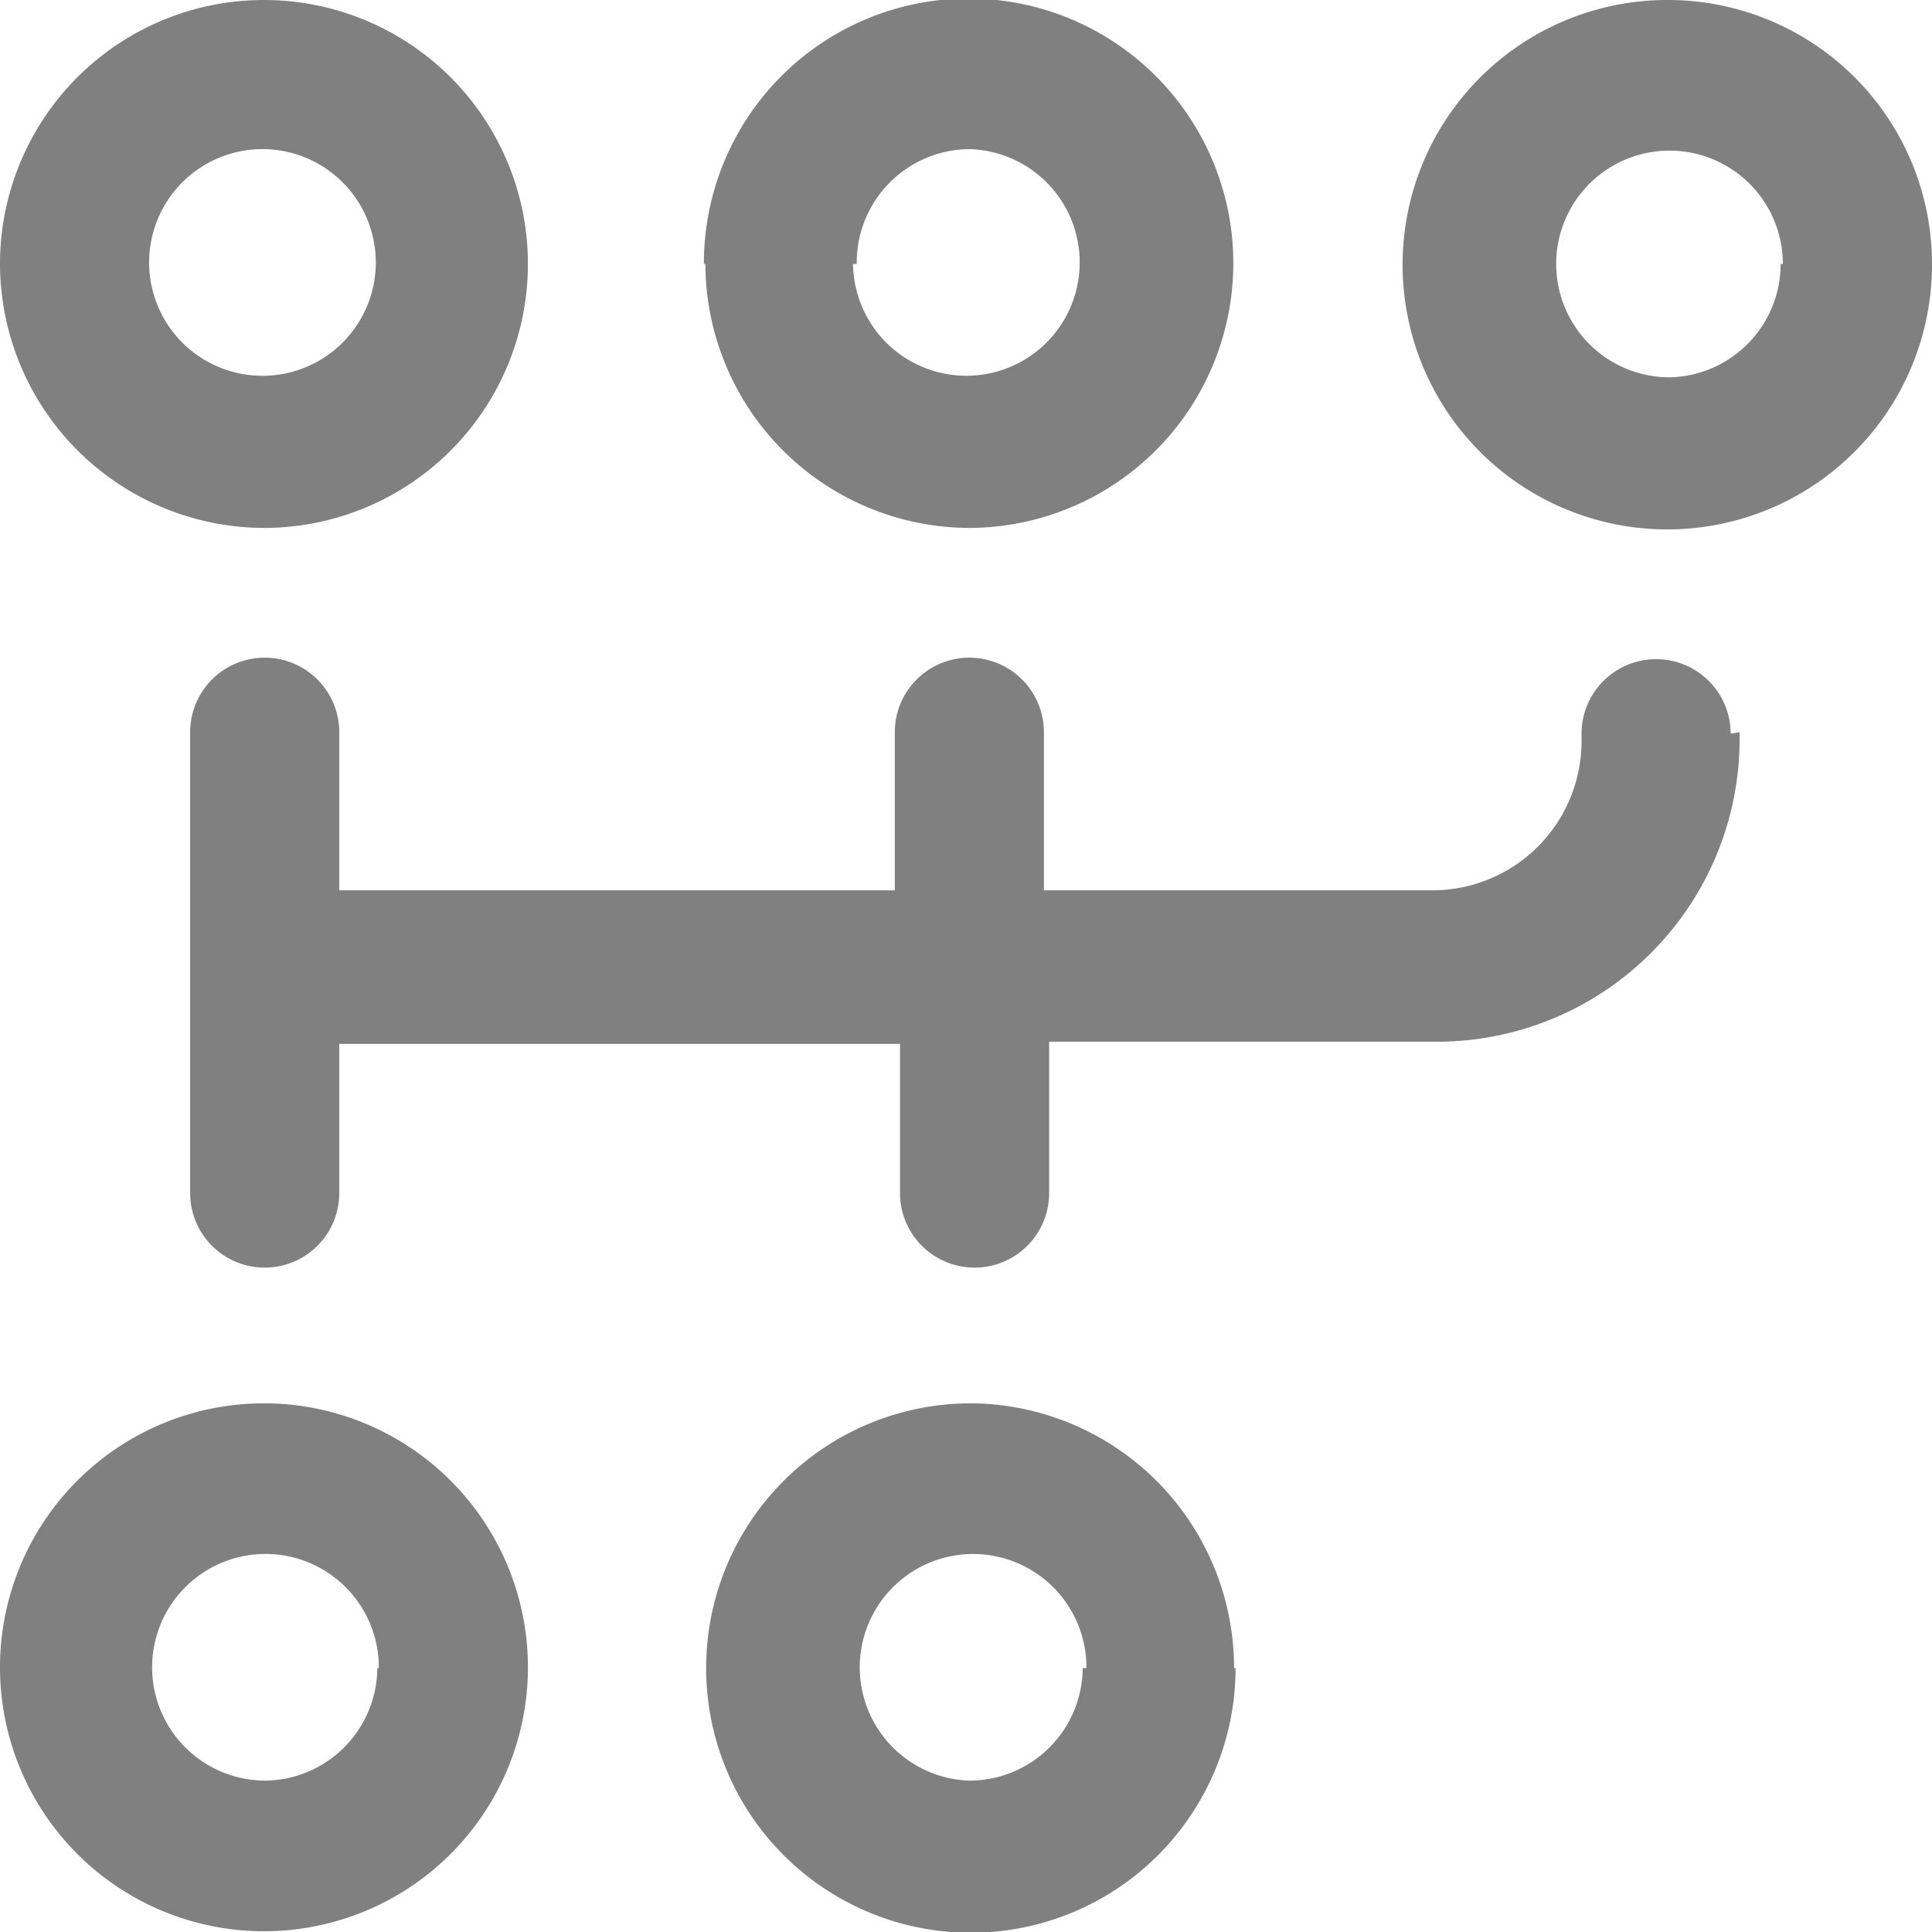 <svg id="Layer_1" data-name="Layer 1" xmlns="http://www.w3.org/2000/svg" viewBox="0 0 25.91 25.91"><defs><style>.cls-1{fill:gray;}</style></defs><path class="cls-1" d="M23.33,9.82v.1a4.06,4.06,0,0,1-4,4.05H14.07V16a1,1,0,0,1-2,0V14H4.55V16a1,1,0,0,1-2,0V9.82a1,1,0,1,1,2,0v2.12H12V9.82a1,1,0,1,1,2,0v2.12h5.21a2,2,0,0,0,2-2v-.1a1,1,0,1,1,2,0ZM0,3.54A3.54,3.54,0,1,1,3.54,7.08,3.55,3.55,0,0,1,0,3.54Zm2,0A1.52,1.52,0,1,0,3.54,2,1.52,1.52,0,0,0,2,3.54Zm7.44,0A3.55,3.55,0,1,1,13,7.08,3.55,3.55,0,0,1,9.46,3.54Zm2,0A1.52,1.52,0,1,0,13,2,1.52,1.52,0,0,0,11.49,3.54ZM7.08,22.37a3.54,3.54,0,1,1-3.54-3.55A3.54,3.54,0,0,1,7.08,22.37Zm-2,0a1.52,1.52,0,1,0-1.52,1.51A1.52,1.52,0,0,0,5.06,22.37Zm11.49,0A3.55,3.55,0,1,1,13,18.82,3.55,3.55,0,0,1,16.55,22.37Zm-2,0A1.52,1.52,0,1,0,13,23.88,1.52,1.52,0,0,0,14.52,22.37ZM25.91,3.54A3.55,3.55,0,1,1,22.37,0,3.54,3.54,0,0,1,25.91,3.54Zm-2,0a1.52,1.52,0,1,0-1.51,1.52A1.52,1.52,0,0,0,23.88,3.54Z"/></svg>